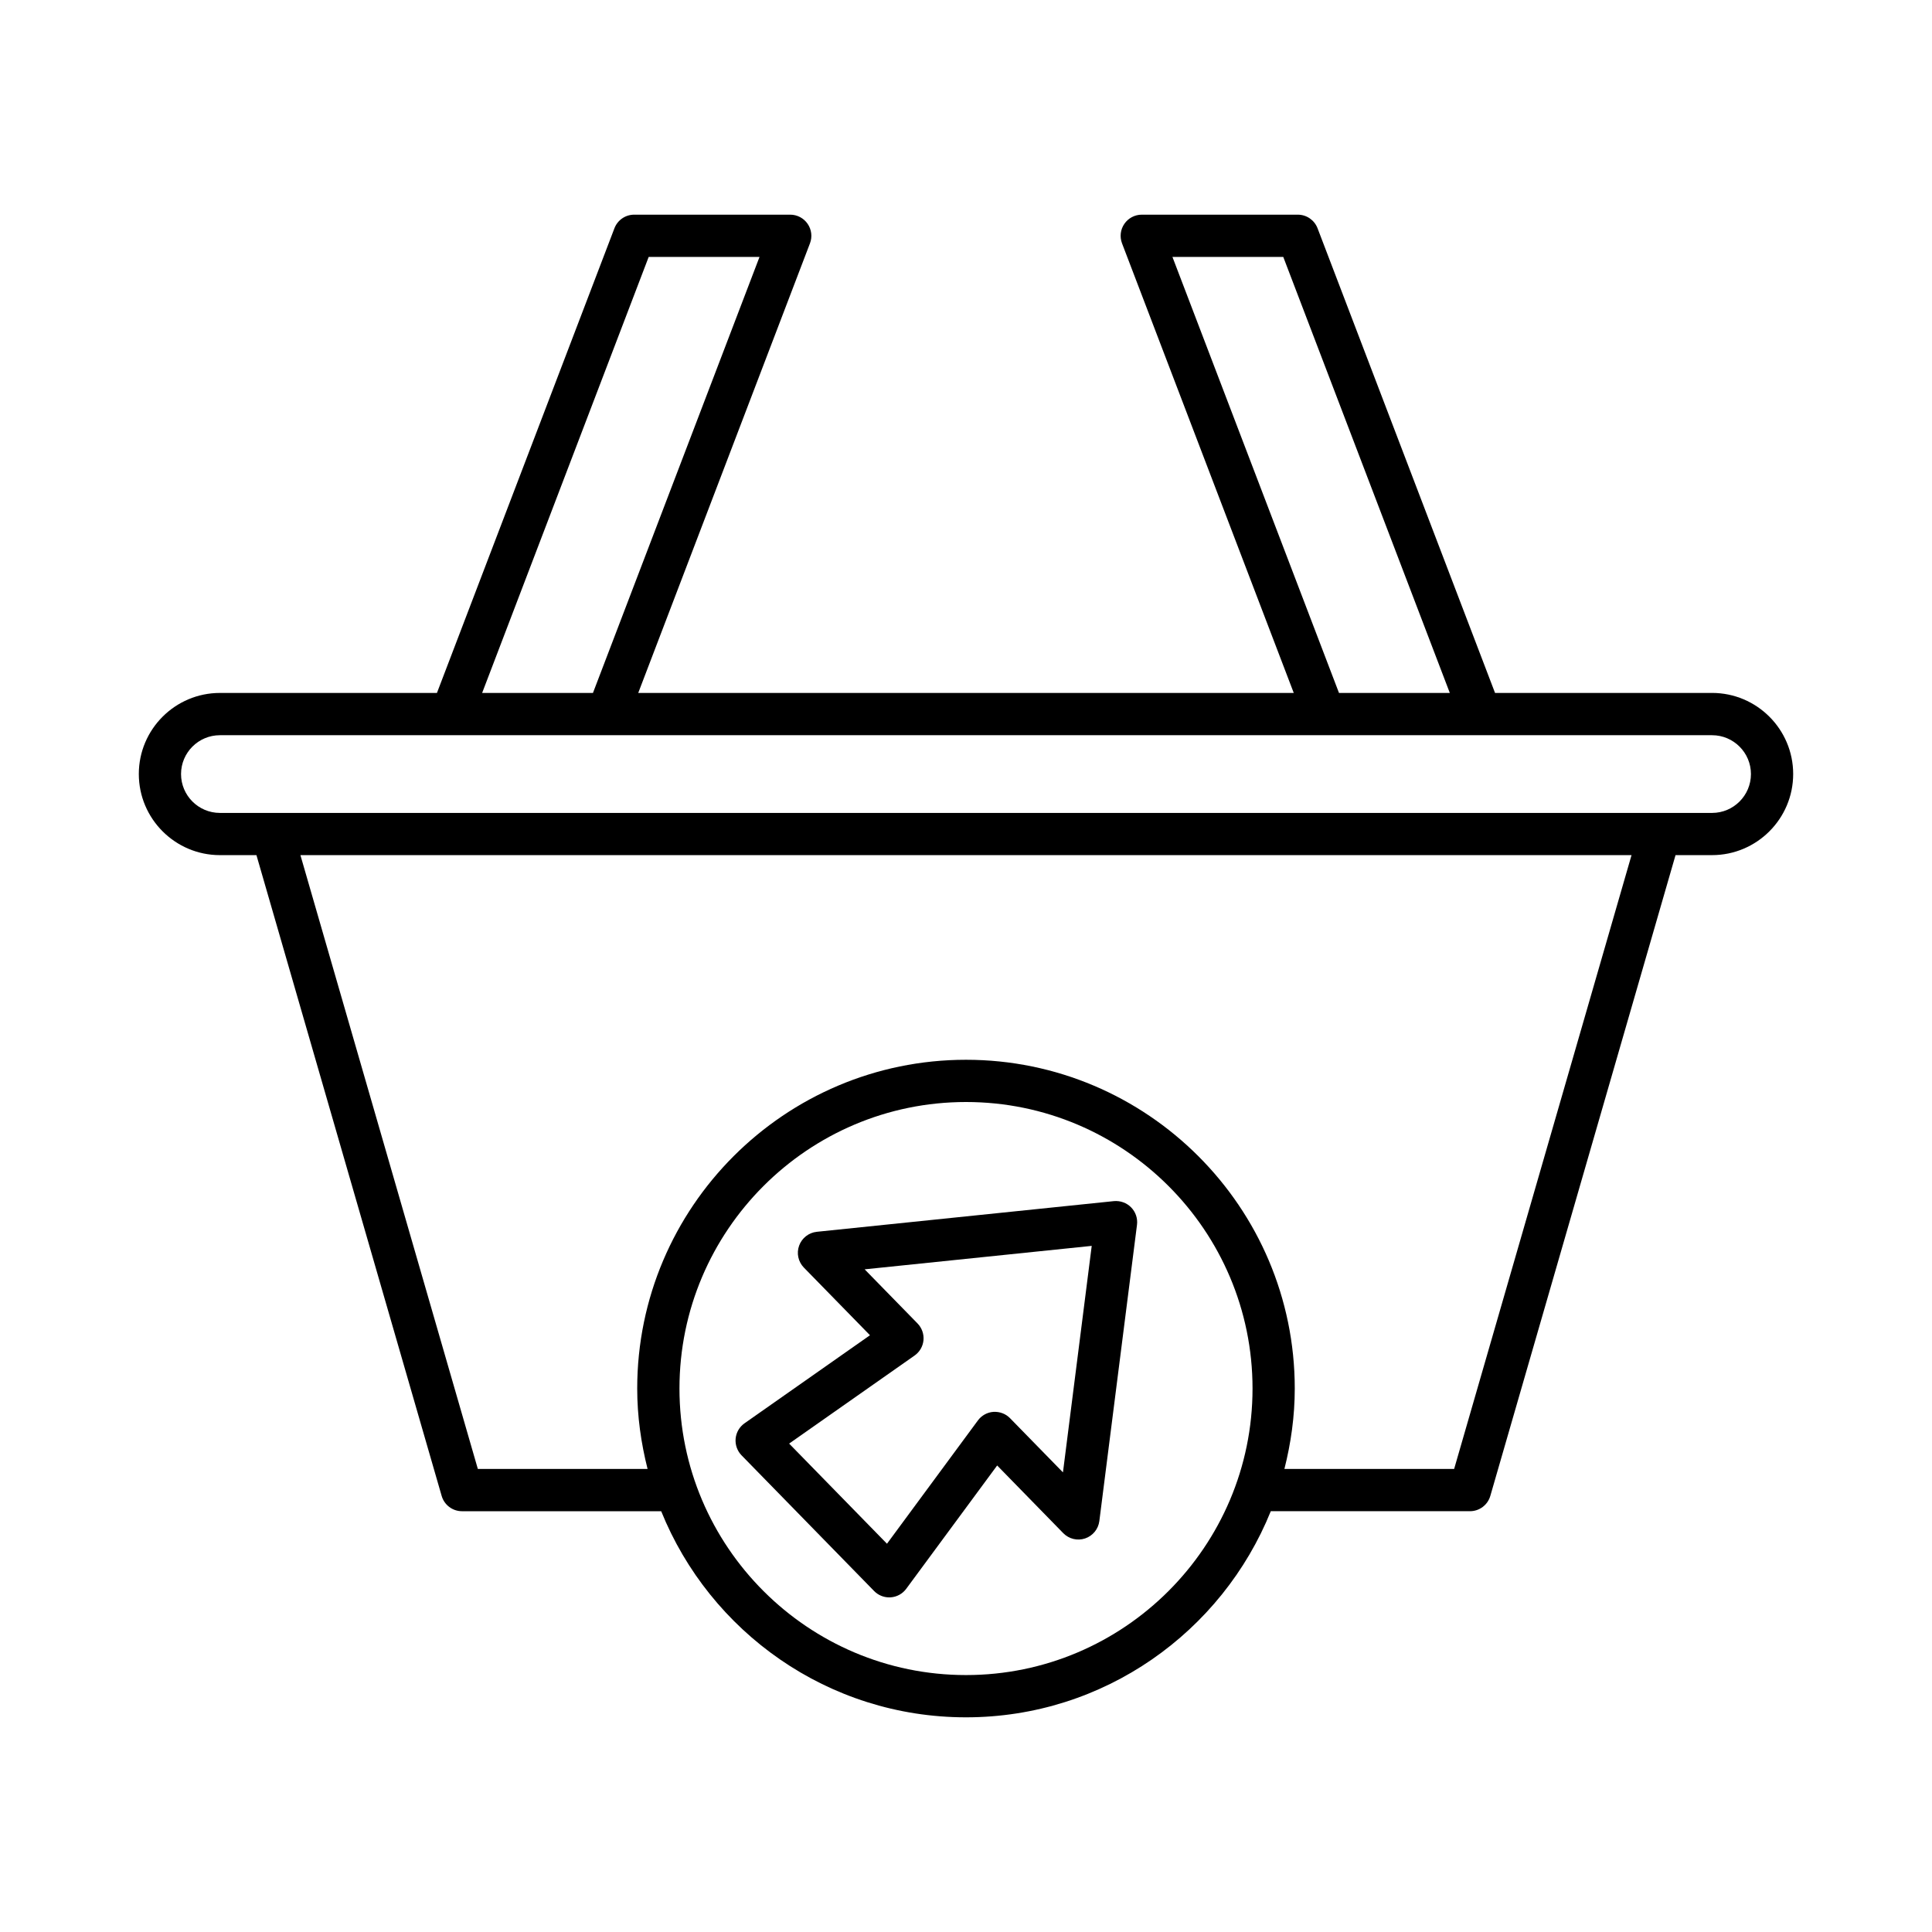<?xml version="1.0" encoding="UTF-8"?>
<!-- Uploaded to: ICON Repo, www.svgrepo.com, Generator: ICON Repo Mixer Tools -->
<svg fill="#000000" width="800px" height="800px" version="1.1" viewBox="144 144 512 512" xmlns="http://www.w3.org/2000/svg">
 <g>
  <path d="m202.28 370.62h9.68l49.086 169.82c0.695 2.394 2.887 4.047 5.379 4.047h52.797c12.918 31.973 44.227 54.621 80.777 54.621 36.547 0 67.859-22.648 80.773-54.625h52.797c2.492 0 4.684-1.652 5.379-4.047l49.086-169.82h9.68c11.852 0 21.496-9.645 21.496-21.496 0-11.852-9.645-21.488-21.496-21.488l-57.512 0.004-47.035-123.14c-0.832-2.172-2.91-3.606-5.231-3.606h-41.355c-1.844 0-3.562 0.906-4.609 2.422-1.051 1.52-1.277 3.453-0.625 5.172l45.512 119.15h-173.72l45.512-119.15c0.656-1.715 0.426-3.652-0.625-5.172-1.043-1.516-2.766-2.422-4.609-2.422h-41.355c-2.324 0-4.402 1.434-5.231 3.602l-47.035 123.14-57.512 0.004c-11.852 0-21.496 9.637-21.496 21.488s9.645 21.496 21.496 21.496zm197.72 217.29c-41.871 0-75.934-34.062-75.934-75.934 0-41.867 34.062-75.93 75.934-75.93s75.934 34.062 75.934 75.934c-0.004 41.867-34.066 75.93-75.934 75.93zm129.36-54.621h-44.98c1.727-6.832 2.746-13.945 2.746-21.309 0-48.043-39.086-87.129-87.129-87.129s-87.129 39.086-87.129 87.125c0 7.363 1.02 14.477 2.746 21.309l-44.98 0.004-47.02-162.67h352.76zm-74.652-321.2h29.371l44.137 115.55h-29.367zm-138.8 0h29.371l-44.141 115.55h-29.367zm-113.63 126.75h395.44c5.68 0 10.301 4.621 10.301 10.293 0 5.68-4.621 10.301-10.301 10.301h-395.44c-5.68 0-10.301-4.621-10.301-10.301 0-5.676 4.621-10.293 10.301-10.293z"/>
  <path d="m439.19 462.31-78.723 8.129c-2.137 0.223-3.957 1.645-4.691 3.668-0.734 2.016-0.242 4.273 1.258 5.816l17.52 17.93-33.242 23.332c-1.344 0.941-2.207 2.426-2.363 4.062-0.148 1.633 0.426 3.258 1.574 4.434l35.129 35.961c1.055 1.078 2.5 1.684 4 1.684 0.125 0 0.258-0.004 0.387-0.012 1.633-0.113 3.144-0.941 4.117-2.262l24.102-32.684 17.516 17.938c1.504 1.535 3.75 2.082 5.789 1.398 2.035-0.684 3.5-2.473 3.773-4.602l9.98-78.512c0.215-1.695-0.355-3.394-1.547-4.613-1.191-1.23-2.875-1.816-4.578-1.668zm-13.496 71.883-14.023-14.355c-1.148-1.176-2.699-1.762-4.394-1.68-1.633 0.113-3.144 0.941-4.117 2.262l-24.102 32.684-25.93-26.539 33.242-23.332c1.344-0.941 2.207-2.426 2.363-4.062 0.148-1.633-0.426-3.258-1.57-4.434l-14.023-14.352 60.176-6.215z"/>
 </g>
</svg>